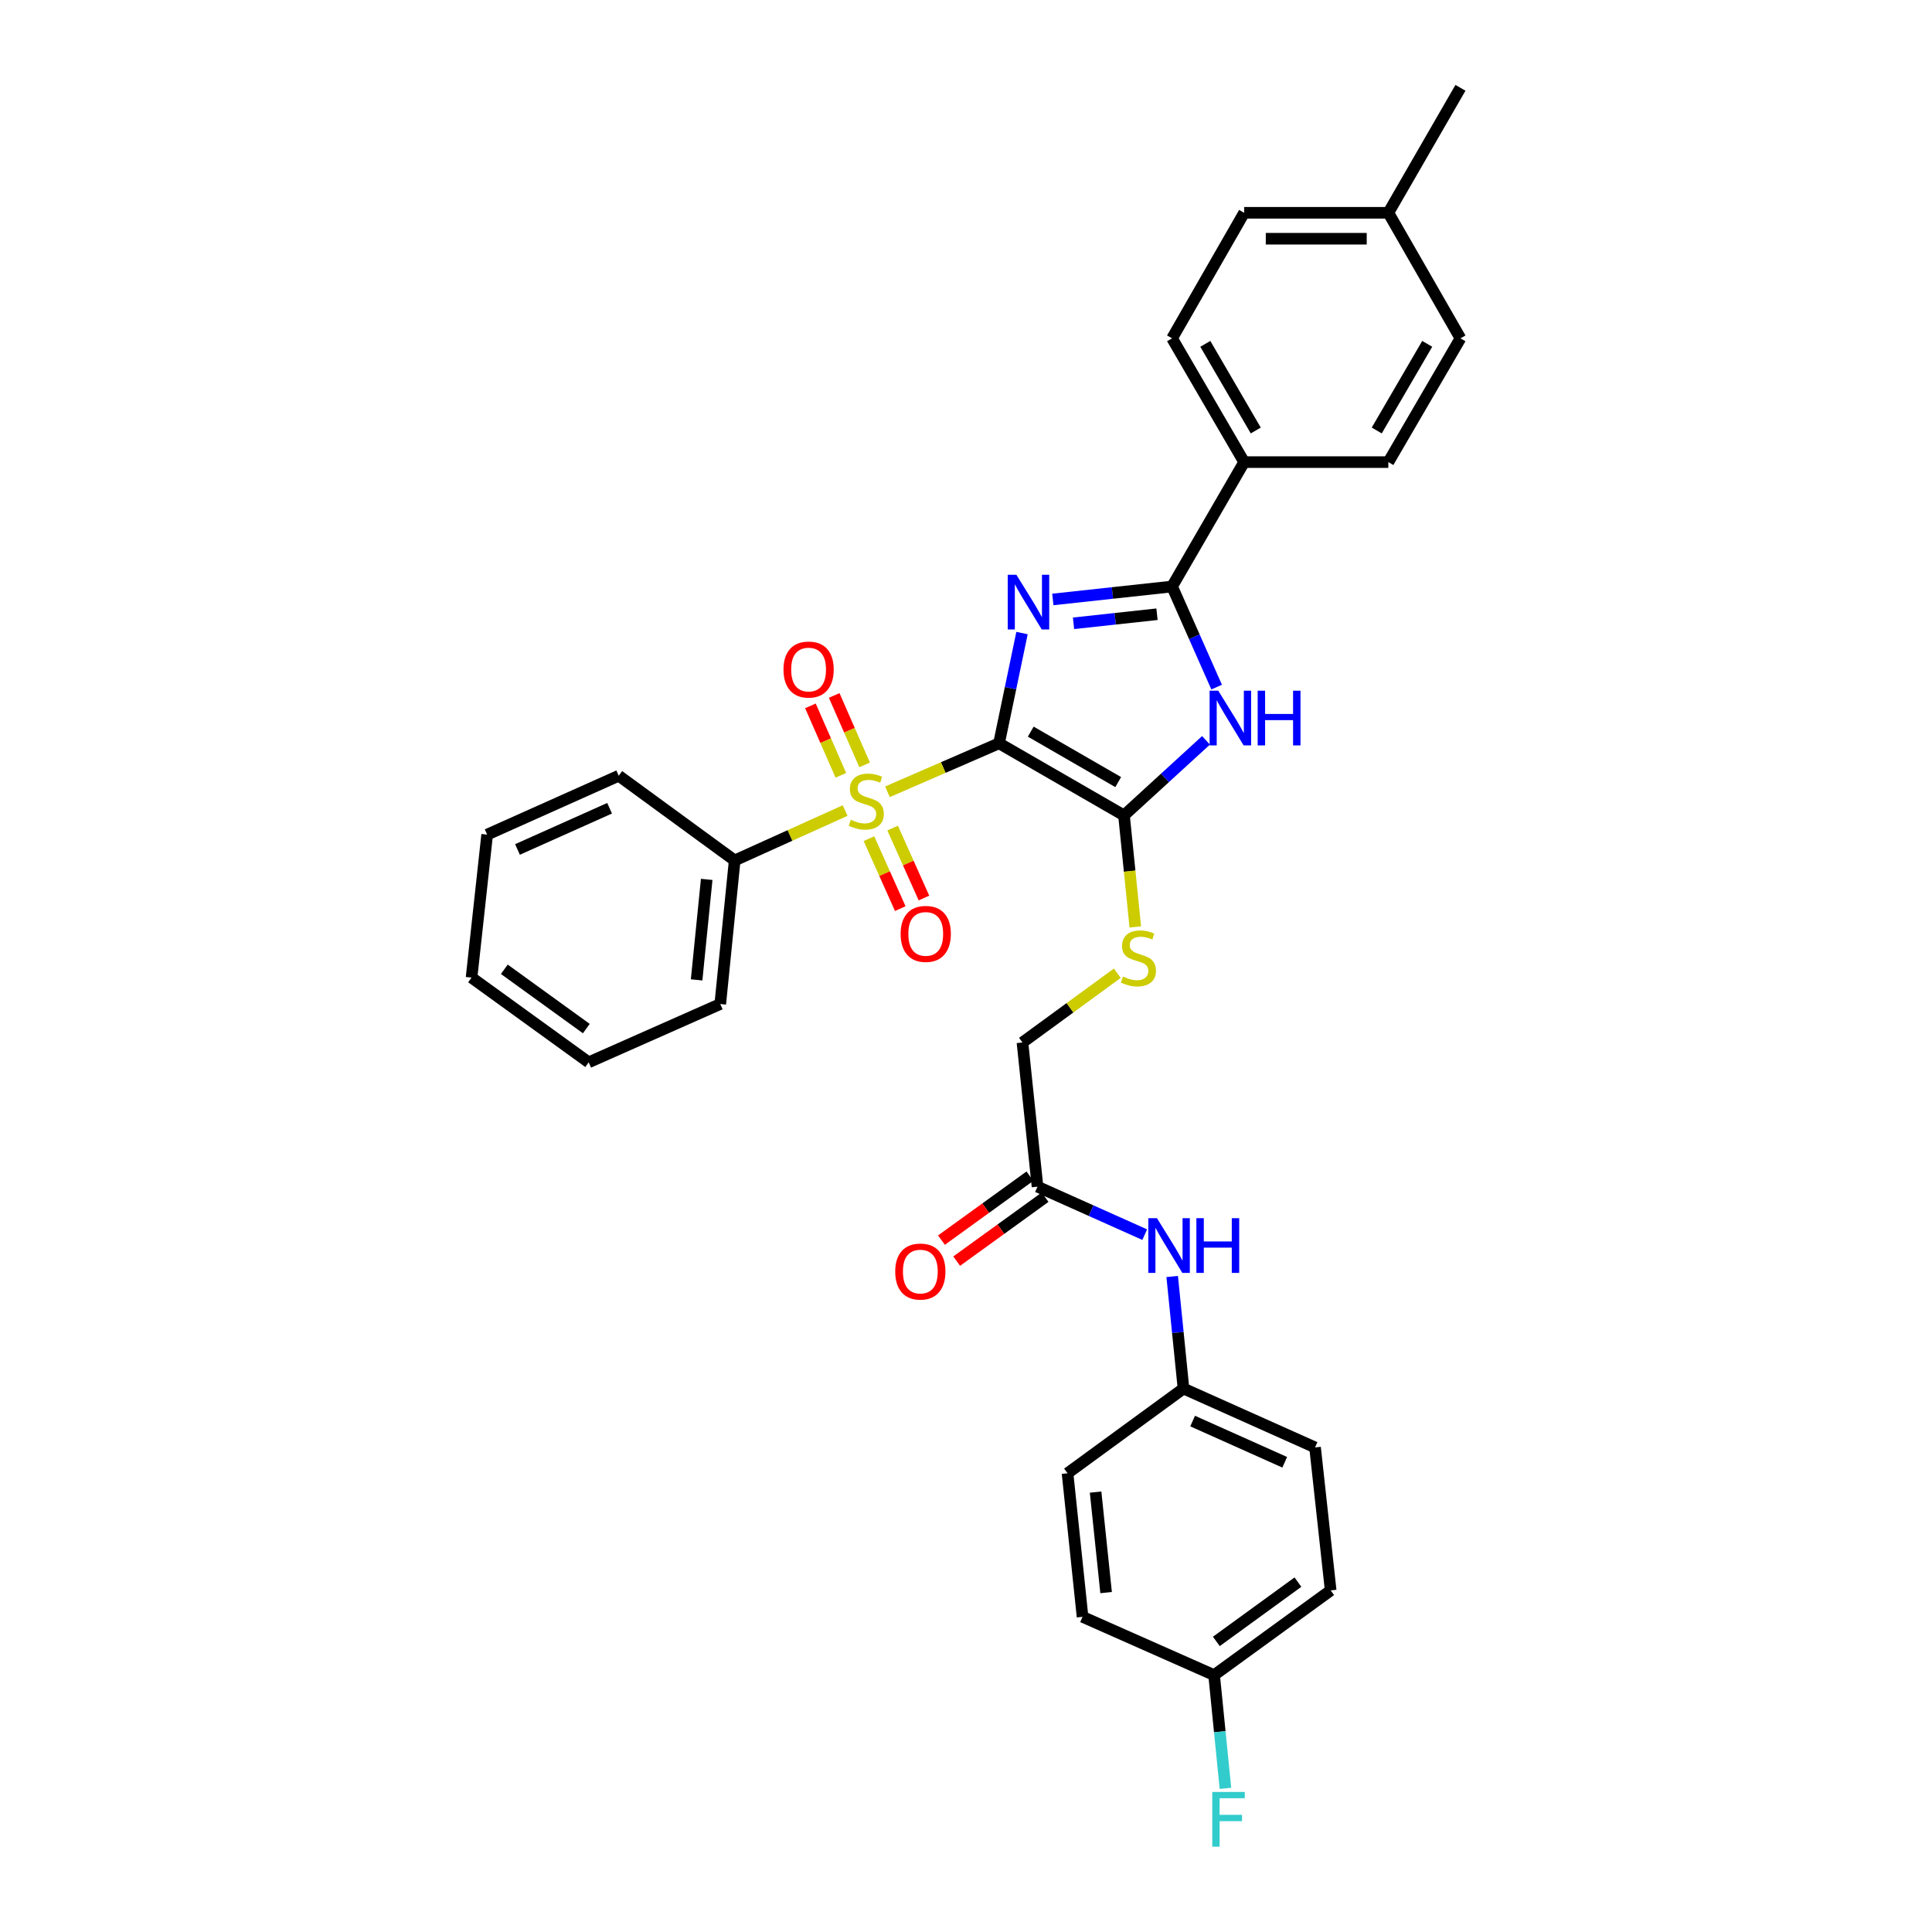 <?xml version='1.0' encoding='iso-8859-1'?>
<svg version='1.1' baseProfile='full'
              xmlns='http://www.w3.org/2000/svg'
                      xmlns:rdkit='http://www.rdkit.org/xml'
                      xmlns:xlink='http://www.w3.org/1999/xlink'
                  xml:space='preserve'
width='1000px' height='1000px' viewBox='0 0 1000 1000'>
<!-- END OF HEADER -->
<rect style='opacity:1.0;fill:#FFFFFF;stroke:none' width='1000' height='1000' x='0' y='0'> </rect>
<path class='bond-0' d='M 517.1,384.727 L 523.047,356.201' style='fill:none;fill-rule:evenodd;stroke:#000000;stroke-width:6px;stroke-linecap:butt;stroke-linejoin:miter;stroke-opacity:1' />
<path class='bond-0' d='M 523.047,356.201 L 528.994,327.675' style='fill:none;fill-rule:evenodd;stroke:#0000FF;stroke-width:6px;stroke-linecap:butt;stroke-linejoin:miter;stroke-opacity:1' />
<path class='bond-1' d='M 517.1,384.727 L 488.22,397.276' style='fill:none;fill-rule:evenodd;stroke:#000000;stroke-width:6px;stroke-linecap:butt;stroke-linejoin:miter;stroke-opacity:1' />
<path class='bond-1' d='M 488.22,397.276 L 459.339,409.826' style='fill:none;fill-rule:evenodd;stroke:#CCCC00;stroke-width:6px;stroke-linecap:butt;stroke-linejoin:miter;stroke-opacity:1' />
<path class='bond-2' d='M 517.1,384.727 L 581.778,422.046' style='fill:none;fill-rule:evenodd;stroke:#000000;stroke-width:6px;stroke-linecap:butt;stroke-linejoin:miter;stroke-opacity:1' />
<path class='bond-2' d='M 533.513,378.693 L 578.788,404.816' style='fill:none;fill-rule:evenodd;stroke:#000000;stroke-width:6px;stroke-linecap:butt;stroke-linejoin:miter;stroke-opacity:1' />
<path class='bond-3' d='M 544.944,310.278 L 575.806,306.923' style='fill:none;fill-rule:evenodd;stroke:#0000FF;stroke-width:6px;stroke-linecap:butt;stroke-linejoin:miter;stroke-opacity:1' />
<path class='bond-3' d='M 575.806,306.923 L 606.667,303.568' style='fill:none;fill-rule:evenodd;stroke:#000000;stroke-width:6px;stroke-linecap:butt;stroke-linejoin:miter;stroke-opacity:1' />
<path class='bond-3' d='M 555.654,322.622 L 577.257,320.274' style='fill:none;fill-rule:evenodd;stroke:#0000FF;stroke-width:6px;stroke-linecap:butt;stroke-linejoin:miter;stroke-opacity:1' />
<path class='bond-3' d='M 577.257,320.274 L 598.86,317.925' style='fill:none;fill-rule:evenodd;stroke:#000000;stroke-width:6px;stroke-linecap:butt;stroke-linejoin:miter;stroke-opacity:1' />
<path class='bond-6' d='M 447.531,395.91 L 439.652,377.936' style='fill:none;fill-rule:evenodd;stroke:#CCCC00;stroke-width:6px;stroke-linecap:butt;stroke-linejoin:miter;stroke-opacity:1' />
<path class='bond-6' d='M 439.652,377.936 L 431.772,359.962' style='fill:none;fill-rule:evenodd;stroke:#FF0000;stroke-width:6px;stroke-linecap:butt;stroke-linejoin:miter;stroke-opacity:1' />
<path class='bond-6' d='M 435.231,401.302 L 427.352,383.328' style='fill:none;fill-rule:evenodd;stroke:#CCCC00;stroke-width:6px;stroke-linecap:butt;stroke-linejoin:miter;stroke-opacity:1' />
<path class='bond-6' d='M 427.352,383.328 L 419.473,365.354' style='fill:none;fill-rule:evenodd;stroke:#FF0000;stroke-width:6px;stroke-linecap:butt;stroke-linejoin:miter;stroke-opacity:1' />
<path class='bond-7' d='M 449.766,434.092 L 457.874,452.196' style='fill:none;fill-rule:evenodd;stroke:#CCCC00;stroke-width:6px;stroke-linecap:butt;stroke-linejoin:miter;stroke-opacity:1' />
<path class='bond-7' d='M 457.874,452.196 L 465.983,470.3' style='fill:none;fill-rule:evenodd;stroke:#FF0000;stroke-width:6px;stroke-linecap:butt;stroke-linejoin:miter;stroke-opacity:1' />
<path class='bond-7' d='M 462.022,428.603 L 470.13,446.707' style='fill:none;fill-rule:evenodd;stroke:#CCCC00;stroke-width:6px;stroke-linecap:butt;stroke-linejoin:miter;stroke-opacity:1' />
<path class='bond-7' d='M 470.13,446.707 L 478.239,464.811' style='fill:none;fill-rule:evenodd;stroke:#FF0000;stroke-width:6px;stroke-linecap:butt;stroke-linejoin:miter;stroke-opacity:1' />
<path class='bond-9' d='M 437.437,419.533 L 408.853,432.451' style='fill:none;fill-rule:evenodd;stroke:#CCCC00;stroke-width:6px;stroke-linecap:butt;stroke-linejoin:miter;stroke-opacity:1' />
<path class='bond-9' d='M 408.853,432.451 L 380.269,445.368' style='fill:none;fill-rule:evenodd;stroke:#000000;stroke-width:6px;stroke-linecap:butt;stroke-linejoin:miter;stroke-opacity:1' />
<path class='bond-4' d='M 581.778,422.046 L 603.002,402.622' style='fill:none;fill-rule:evenodd;stroke:#000000;stroke-width:6px;stroke-linecap:butt;stroke-linejoin:miter;stroke-opacity:1' />
<path class='bond-4' d='M 603.002,402.622 L 624.225,383.199' style='fill:none;fill-rule:evenodd;stroke:#0000FF;stroke-width:6px;stroke-linecap:butt;stroke-linejoin:miter;stroke-opacity:1' />
<path class='bond-5' d='M 581.778,422.046 L 584.703,450.912' style='fill:none;fill-rule:evenodd;stroke:#000000;stroke-width:6px;stroke-linecap:butt;stroke-linejoin:miter;stroke-opacity:1' />
<path class='bond-5' d='M 584.703,450.912 L 587.628,479.779' style='fill:none;fill-rule:evenodd;stroke:#CCCC00;stroke-width:6px;stroke-linecap:butt;stroke-linejoin:miter;stroke-opacity:1' />
<path class='bond-8' d='M 606.667,303.568 L 643.971,239.189' style='fill:none;fill-rule:evenodd;stroke:#000000;stroke-width:6px;stroke-linecap:butt;stroke-linejoin:miter;stroke-opacity:1' />
<path class='bond-32' d='M 606.667,303.568 L 618.2,329.605' style='fill:none;fill-rule:evenodd;stroke:#000000;stroke-width:6px;stroke-linecap:butt;stroke-linejoin:miter;stroke-opacity:1' />
<path class='bond-32' d='M 618.2,329.605 L 629.734,355.641' style='fill:none;fill-rule:evenodd;stroke:#0000FF;stroke-width:6px;stroke-linecap:butt;stroke-linejoin:miter;stroke-opacity:1' />
<path class='bond-13' d='M 578.308,503.74 L 553.766,521.665' style='fill:none;fill-rule:evenodd;stroke:#CCCC00;stroke-width:6px;stroke-linecap:butt;stroke-linejoin:miter;stroke-opacity:1' />
<path class='bond-13' d='M 553.766,521.665 L 529.224,539.591' style='fill:none;fill-rule:evenodd;stroke:#000000;stroke-width:6px;stroke-linecap:butt;stroke-linejoin:miter;stroke-opacity:1' />
<path class='bond-14' d='M 643.971,239.189 L 606.667,175.123' style='fill:none;fill-rule:evenodd;stroke:#000000;stroke-width:6px;stroke-linecap:butt;stroke-linejoin:miter;stroke-opacity:1' />
<path class='bond-14' d='M 649.981,222.822 L 623.868,177.976' style='fill:none;fill-rule:evenodd;stroke:#000000;stroke-width:6px;stroke-linecap:butt;stroke-linejoin:miter;stroke-opacity:1' />
<path class='bond-15' d='M 643.971,239.189 L 718.609,239.189' style='fill:none;fill-rule:evenodd;stroke:#000000;stroke-width:6px;stroke-linecap:butt;stroke-linejoin:miter;stroke-opacity:1' />
<path class='bond-26' d='M 380.269,445.368 L 372.808,519.678' style='fill:none;fill-rule:evenodd;stroke:#000000;stroke-width:6px;stroke-linecap:butt;stroke-linejoin:miter;stroke-opacity:1' />
<path class='bond-26' d='M 365.788,455.173 L 360.565,507.19' style='fill:none;fill-rule:evenodd;stroke:#000000;stroke-width:6px;stroke-linecap:butt;stroke-linejoin:miter;stroke-opacity:1' />
<path class='bond-27' d='M 380.269,445.368 L 320.254,401.521' style='fill:none;fill-rule:evenodd;stroke:#000000;stroke-width:6px;stroke-linecap:butt;stroke-linejoin:miter;stroke-opacity:1' />
<path class='bond-10' d='M 537.013,614.221 L 529.224,539.591' style='fill:none;fill-rule:evenodd;stroke:#000000;stroke-width:6px;stroke-linecap:butt;stroke-linejoin:miter;stroke-opacity:1' />
<path class='bond-11' d='M 537.013,614.221 L 564.758,626.636' style='fill:none;fill-rule:evenodd;stroke:#000000;stroke-width:6px;stroke-linecap:butt;stroke-linejoin:miter;stroke-opacity:1' />
<path class='bond-11' d='M 564.758,626.636 L 592.503,639.051' style='fill:none;fill-rule:evenodd;stroke:#0000FF;stroke-width:6px;stroke-linecap:butt;stroke-linejoin:miter;stroke-opacity:1' />
<path class='bond-12' d='M 533.079,608.78 L 510.19,625.33' style='fill:none;fill-rule:evenodd;stroke:#000000;stroke-width:6px;stroke-linecap:butt;stroke-linejoin:miter;stroke-opacity:1' />
<path class='bond-12' d='M 510.19,625.33 L 487.301,641.881' style='fill:none;fill-rule:evenodd;stroke:#FF0000;stroke-width:6px;stroke-linecap:butt;stroke-linejoin:miter;stroke-opacity:1' />
<path class='bond-12' d='M 540.948,619.662 L 518.059,636.213' style='fill:none;fill-rule:evenodd;stroke:#000000;stroke-width:6px;stroke-linecap:butt;stroke-linejoin:miter;stroke-opacity:1' />
<path class='bond-12' d='M 518.059,636.213 L 495.17,652.764' style='fill:none;fill-rule:evenodd;stroke:#FF0000;stroke-width:6px;stroke-linecap:butt;stroke-linejoin:miter;stroke-opacity:1' />
<path class='bond-16' d='M 606.724,660.711 L 609.65,689.71' style='fill:none;fill-rule:evenodd;stroke:#0000FF;stroke-width:6px;stroke-linecap:butt;stroke-linejoin:miter;stroke-opacity:1' />
<path class='bond-16' d='M 609.65,689.71 L 612.576,718.709' style='fill:none;fill-rule:evenodd;stroke:#000000;stroke-width:6px;stroke-linecap:butt;stroke-linejoin:miter;stroke-opacity:1' />
<path class='bond-19' d='M 606.667,175.123 L 643.971,110.14' style='fill:none;fill-rule:evenodd;stroke:#000000;stroke-width:6px;stroke-linecap:butt;stroke-linejoin:miter;stroke-opacity:1' />
<path class='bond-18' d='M 718.609,239.189 L 755.928,175.123' style='fill:none;fill-rule:evenodd;stroke:#000000;stroke-width:6px;stroke-linecap:butt;stroke-linejoin:miter;stroke-opacity:1' />
<path class='bond-18' d='M 712.602,222.82 L 738.726,177.974' style='fill:none;fill-rule:evenodd;stroke:#000000;stroke-width:6px;stroke-linecap:butt;stroke-linejoin:miter;stroke-opacity:1' />
<path class='bond-22' d='M 612.576,718.709 L 552.554,762.556' style='fill:none;fill-rule:evenodd;stroke:#000000;stroke-width:6px;stroke-linecap:butt;stroke-linejoin:miter;stroke-opacity:1' />
<path class='bond-23' d='M 612.576,718.709 L 680.671,749.187' style='fill:none;fill-rule:evenodd;stroke:#000000;stroke-width:6px;stroke-linecap:butt;stroke-linejoin:miter;stroke-opacity:1' />
<path class='bond-23' d='M 617.304,735.539 L 664.97,756.873' style='fill:none;fill-rule:evenodd;stroke:#000000;stroke-width:6px;stroke-linecap:butt;stroke-linejoin:miter;stroke-opacity:1' />
<path class='bond-17' d='M 628.423,867.037 L 688.751,823.19' style='fill:none;fill-rule:evenodd;stroke:#000000;stroke-width:6px;stroke-linecap:butt;stroke-linejoin:miter;stroke-opacity:1' />
<path class='bond-17' d='M 629.576,849.597 L 671.806,818.904' style='fill:none;fill-rule:evenodd;stroke:#000000;stroke-width:6px;stroke-linecap:butt;stroke-linejoin:miter;stroke-opacity:1' />
<path class='bond-21' d='M 628.423,867.037 L 631.355,896.339' style='fill:none;fill-rule:evenodd;stroke:#000000;stroke-width:6px;stroke-linecap:butt;stroke-linejoin:miter;stroke-opacity:1' />
<path class='bond-21' d='M 631.355,896.339 L 634.286,925.64' style='fill:none;fill-rule:evenodd;stroke:#33CCCC;stroke-width:6px;stroke-linecap:butt;stroke-linejoin:miter;stroke-opacity:1' />
<path class='bond-35' d='M 628.423,867.037 L 560.328,836.873' style='fill:none;fill-rule:evenodd;stroke:#000000;stroke-width:6px;stroke-linecap:butt;stroke-linejoin:miter;stroke-opacity:1' />
<path class='bond-20' d='M 755.928,175.123 L 718.609,110.14' style='fill:none;fill-rule:evenodd;stroke:#000000;stroke-width:6px;stroke-linecap:butt;stroke-linejoin:miter;stroke-opacity:1' />
<path class='bond-34' d='M 643.971,110.14 L 718.609,110.14' style='fill:none;fill-rule:evenodd;stroke:#000000;stroke-width:6px;stroke-linecap:butt;stroke-linejoin:miter;stroke-opacity:1' />
<path class='bond-34' d='M 655.167,123.569 L 707.413,123.569' style='fill:none;fill-rule:evenodd;stroke:#000000;stroke-width:6px;stroke-linecap:butt;stroke-linejoin:miter;stroke-opacity:1' />
<path class='bond-28' d='M 718.609,110.14 L 755.928,45.455' style='fill:none;fill-rule:evenodd;stroke:#000000;stroke-width:6px;stroke-linecap:butt;stroke-linejoin:miter;stroke-opacity:1' />
<path class='bond-24' d='M 552.554,762.556 L 560.328,836.873' style='fill:none;fill-rule:evenodd;stroke:#000000;stroke-width:6px;stroke-linecap:butt;stroke-linejoin:miter;stroke-opacity:1' />
<path class='bond-24' d='M 567.077,772.307 L 572.518,824.329' style='fill:none;fill-rule:evenodd;stroke:#000000;stroke-width:6px;stroke-linecap:butt;stroke-linejoin:miter;stroke-opacity:1' />
<path class='bond-25' d='M 680.671,749.187 L 688.751,823.19' style='fill:none;fill-rule:evenodd;stroke:#000000;stroke-width:6px;stroke-linecap:butt;stroke-linejoin:miter;stroke-opacity:1' />
<path class='bond-29' d='M 372.808,519.678 L 304.706,549.857' style='fill:none;fill-rule:evenodd;stroke:#000000;stroke-width:6px;stroke-linecap:butt;stroke-linejoin:miter;stroke-opacity:1' />
<path class='bond-30' d='M 320.254,401.521 L 252.152,431.991' style='fill:none;fill-rule:evenodd;stroke:#000000;stroke-width:6px;stroke-linecap:butt;stroke-linejoin:miter;stroke-opacity:1' />
<path class='bond-30' d='M 315.524,418.35 L 267.852,439.679' style='fill:none;fill-rule:evenodd;stroke:#000000;stroke-width:6px;stroke-linecap:butt;stroke-linejoin:miter;stroke-opacity:1' />
<path class='bond-33' d='M 304.706,549.857 L 244.072,506.002' style='fill:none;fill-rule:evenodd;stroke:#000000;stroke-width:6px;stroke-linecap:butt;stroke-linejoin:miter;stroke-opacity:1' />
<path class='bond-33' d='M 303.481,532.397 L 261.038,501.699' style='fill:none;fill-rule:evenodd;stroke:#000000;stroke-width:6px;stroke-linecap:butt;stroke-linejoin:miter;stroke-opacity:1' />
<path class='bond-31' d='M 252.152,431.991 L 244.072,506.002' style='fill:none;fill-rule:evenodd;stroke:#000000;stroke-width:6px;stroke-linecap:butt;stroke-linejoin:miter;stroke-opacity:1' />
<path  class='atom-1' d='M 526.075 297.488
L 535.355 312.488
Q 536.275 313.968, 537.755 316.648
Q 539.235 319.328, 539.315 319.488
L 539.315 297.488
L 543.075 297.488
L 543.075 325.808
L 539.195 325.808
L 529.235 309.408
Q 528.075 307.488, 526.835 305.288
Q 525.635 303.088, 525.275 302.408
L 525.275 325.808
L 521.595 325.808
L 521.595 297.488
L 526.075 297.488
' fill='#0000FF'/>
<path  class='atom-2' d='M 440.386 424.305
Q 440.706 424.425, 442.026 424.985
Q 443.346 425.545, 444.786 425.905
Q 446.266 426.225, 447.706 426.225
Q 450.386 426.225, 451.946 424.945
Q 453.506 423.625, 453.506 421.345
Q 453.506 419.785, 452.706 418.825
Q 451.946 417.865, 450.746 417.345
Q 449.546 416.825, 447.546 416.225
Q 445.026 415.465, 443.506 414.745
Q 442.026 414.025, 440.946 412.505
Q 439.906 410.985, 439.906 408.425
Q 439.906 404.865, 442.306 402.665
Q 444.746 400.465, 449.546 400.465
Q 452.826 400.465, 456.546 402.025
L 455.626 405.105
Q 452.226 403.705, 449.666 403.705
Q 446.906 403.705, 445.386 404.865
Q 443.866 405.985, 443.906 407.945
Q 443.906 409.465, 444.666 410.385
Q 445.466 411.305, 446.586 411.825
Q 447.746 412.345, 449.666 412.945
Q 452.226 413.745, 453.746 414.545
Q 455.266 415.345, 456.346 416.985
Q 457.466 418.585, 457.466 421.345
Q 457.466 425.265, 454.826 427.385
Q 452.226 429.465, 447.866 429.465
Q 445.346 429.465, 443.426 428.905
Q 441.546 428.385, 439.306 427.465
L 440.386 424.305
' fill='#CCCC00'/>
<path  class='atom-5' d='M 630.571 357.503
L 639.851 372.503
Q 640.771 373.983, 642.251 376.663
Q 643.731 379.343, 643.811 379.503
L 643.811 357.503
L 647.571 357.503
L 647.571 385.823
L 643.691 385.823
L 633.731 369.423
Q 632.571 367.503, 631.331 365.303
Q 630.131 363.103, 629.771 362.423
L 629.771 385.823
L 626.091 385.823
L 626.091 357.503
L 630.571 357.503
' fill='#0000FF'/>
<path  class='atom-5' d='M 650.971 357.503
L 654.811 357.503
L 654.811 369.543
L 669.291 369.543
L 669.291 357.503
L 673.131 357.503
L 673.131 385.823
L 669.291 385.823
L 669.291 372.743
L 654.811 372.743
L 654.811 385.823
L 650.971 385.823
L 650.971 357.503
' fill='#0000FF'/>
<path  class='atom-6' d='M 581.246 505.471
Q 581.566 505.591, 582.886 506.151
Q 584.206 506.711, 585.646 507.071
Q 587.126 507.391, 588.566 507.391
Q 591.246 507.391, 592.806 506.111
Q 594.366 504.791, 594.366 502.511
Q 594.366 500.951, 593.566 499.991
Q 592.806 499.031, 591.606 498.511
Q 590.406 497.991, 588.406 497.391
Q 585.886 496.631, 584.366 495.911
Q 582.886 495.191, 581.806 493.671
Q 580.766 492.151, 580.766 489.591
Q 580.766 486.031, 583.166 483.831
Q 585.606 481.631, 590.406 481.631
Q 593.686 481.631, 597.406 483.191
L 596.486 486.271
Q 593.086 484.871, 590.526 484.871
Q 587.766 484.871, 586.246 486.031
Q 584.726 487.151, 584.766 489.111
Q 584.766 490.631, 585.526 491.551
Q 586.326 492.471, 587.446 492.991
Q 588.606 493.511, 590.526 494.111
Q 593.086 494.911, 594.606 495.711
Q 596.126 496.511, 597.206 498.151
Q 598.326 499.751, 598.326 502.511
Q 598.326 506.431, 595.686 508.551
Q 593.086 510.631, 588.726 510.631
Q 586.206 510.631, 584.286 510.071
Q 582.406 509.551, 580.166 508.631
L 581.246 505.471
' fill='#CCCC00'/>
<path  class='atom-7' d='M 405.528 346.555
Q 405.528 339.755, 408.888 335.955
Q 412.248 332.155, 418.528 332.155
Q 424.808 332.155, 428.168 335.955
Q 431.528 339.755, 431.528 346.555
Q 431.528 353.435, 428.128 357.355
Q 424.728 361.235, 418.528 361.235
Q 412.288 361.235, 408.888 357.355
Q 405.528 353.475, 405.528 346.555
M 418.528 358.035
Q 422.848 358.035, 425.168 355.155
Q 427.528 352.235, 427.528 346.555
Q 427.528 340.995, 425.168 338.195
Q 422.848 335.355, 418.528 335.355
Q 414.208 335.355, 411.848 338.155
Q 409.528 340.955, 409.528 346.555
Q 409.528 352.275, 411.848 355.155
Q 414.208 358.035, 418.528 358.035
' fill='#FF0000'/>
<path  class='atom-8' d='M 466.162 483.379
Q 466.162 476.579, 469.522 472.779
Q 472.882 468.979, 479.162 468.979
Q 485.442 468.979, 488.802 472.779
Q 492.162 476.579, 492.162 483.379
Q 492.162 490.259, 488.762 494.179
Q 485.362 498.059, 479.162 498.059
Q 472.922 498.059, 469.522 494.179
Q 466.162 490.299, 466.162 483.379
M 479.162 494.859
Q 483.482 494.859, 485.802 491.979
Q 488.162 489.059, 488.162 483.379
Q 488.162 477.819, 485.802 475.019
Q 483.482 472.179, 479.162 472.179
Q 474.842 472.179, 472.482 474.979
Q 470.162 477.779, 470.162 483.379
Q 470.162 489.099, 472.482 491.979
Q 474.842 494.859, 479.162 494.859
' fill='#FF0000'/>
<path  class='atom-12' d='M 598.848 630.531
L 608.128 645.531
Q 609.048 647.011, 610.528 649.691
Q 612.008 652.371, 612.088 652.531
L 612.088 630.531
L 615.848 630.531
L 615.848 658.851
L 611.968 658.851
L 602.008 642.451
Q 600.848 640.531, 599.608 638.331
Q 598.408 636.131, 598.048 635.451
L 598.048 658.851
L 594.368 658.851
L 594.368 630.531
L 598.848 630.531
' fill='#0000FF'/>
<path  class='atom-12' d='M 619.248 630.531
L 623.088 630.531
L 623.088 642.571
L 637.568 642.571
L 637.568 630.531
L 641.408 630.531
L 641.408 658.851
L 637.568 658.851
L 637.568 645.771
L 623.088 645.771
L 623.088 658.851
L 619.248 658.851
L 619.248 630.531
' fill='#0000FF'/>
<path  class='atom-13' d='M 463.364 658.155
Q 463.364 651.355, 466.724 647.555
Q 470.084 643.755, 476.364 643.755
Q 482.644 643.755, 486.004 647.555
Q 489.364 651.355, 489.364 658.155
Q 489.364 665.035, 485.964 668.955
Q 482.564 672.835, 476.364 672.835
Q 470.124 672.835, 466.724 668.955
Q 463.364 665.075, 463.364 658.155
M 476.364 669.635
Q 480.684 669.635, 483.004 666.755
Q 485.364 663.835, 485.364 658.155
Q 485.364 652.595, 483.004 649.795
Q 480.684 646.955, 476.364 646.955
Q 472.044 646.955, 469.684 649.755
Q 467.364 652.555, 467.364 658.155
Q 467.364 663.875, 469.684 666.755
Q 472.044 669.635, 476.364 669.635
' fill='#FF0000'/>
<path  class='atom-22' d='M 627.471 927.515
L 644.311 927.515
L 644.311 930.755
L 631.271 930.755
L 631.271 939.355
L 642.871 939.355
L 642.871 942.635
L 631.271 942.635
L 631.271 955.835
L 627.471 955.835
L 627.471 927.515
' fill='#33CCCC'/>
</svg>
